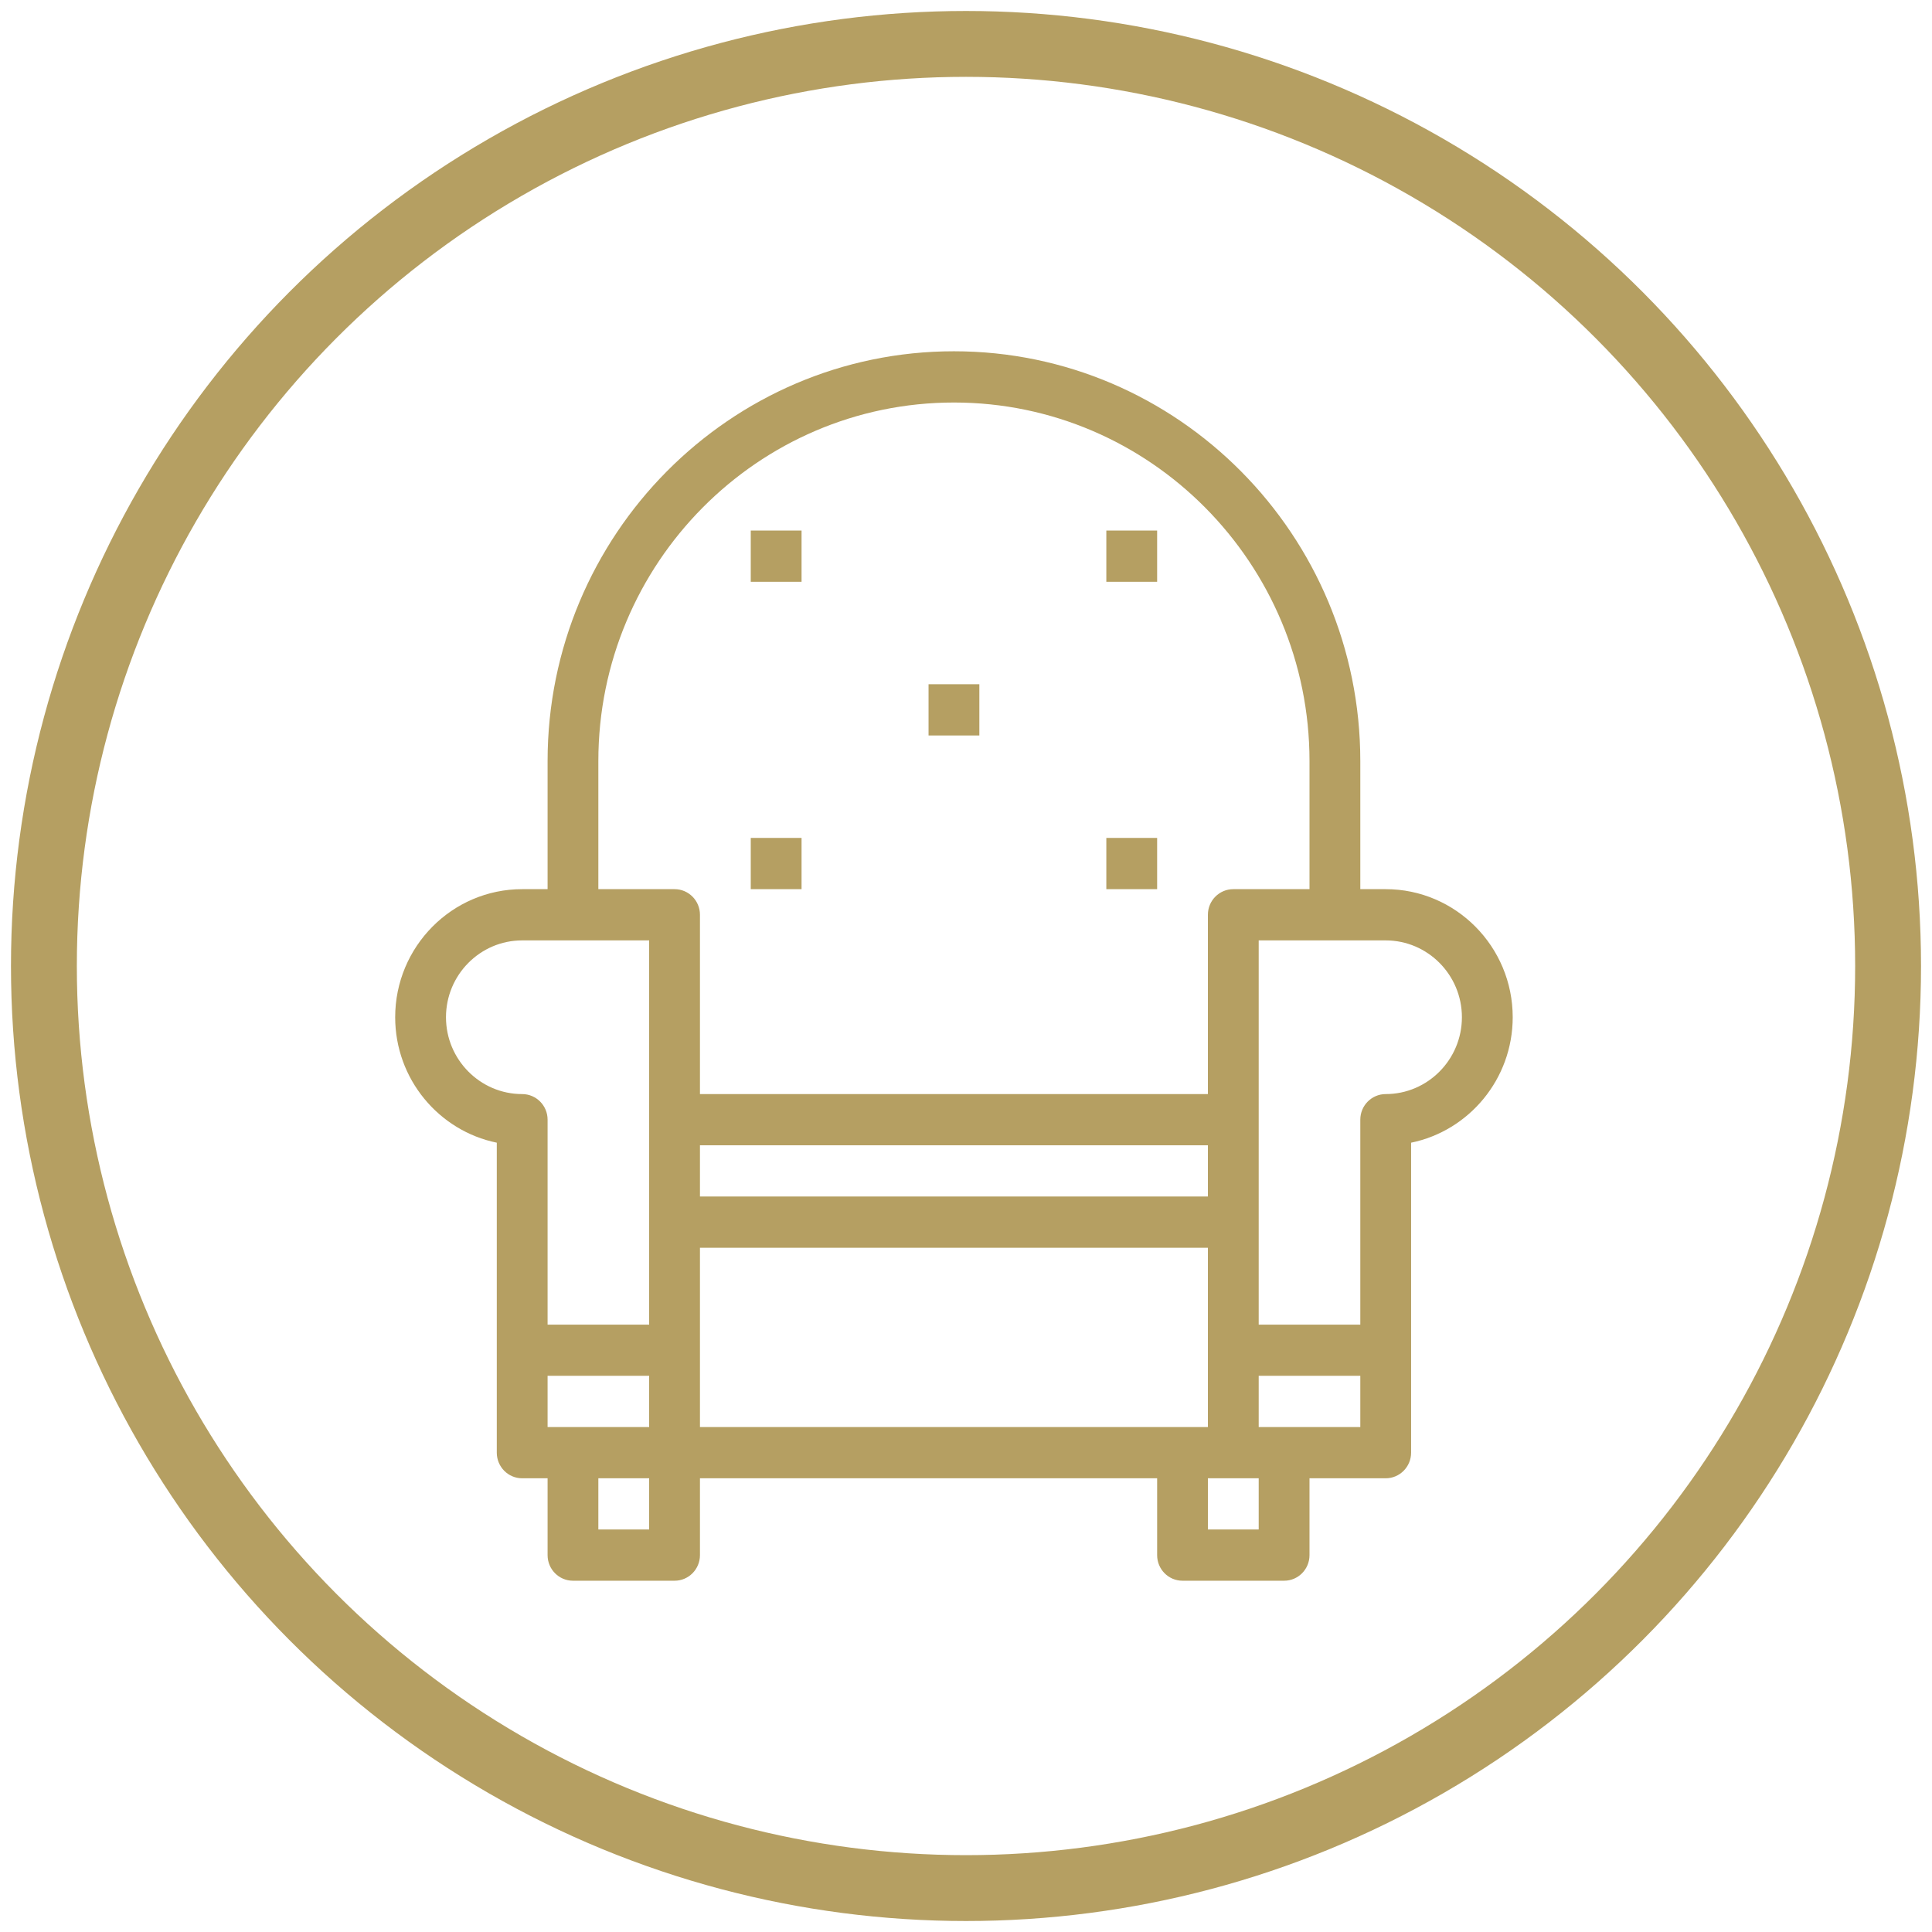 <?xml version="1.0" encoding="UTF-8"?> <svg xmlns="http://www.w3.org/2000/svg" width="44" height="44" viewBox="0 0 44 44"> <g fill="none" fill-rule="evenodd" transform="translate(1 1)"> <g fill="#B59F62" fill-rule="nonzero" transform="translate(8 7)"> <path d="M22.558,12.25 L21.98,12.25 L21.98,9.333 C21.98,4.187 17.828,0 12.725,0 C7.622,0 3.471,4.187 3.471,9.333 L3.471,12.25 L2.892,12.25 C1.297,12.25 0,13.558 0,15.167 C0,16.575 0.995,17.754 2.314,18.024 L2.314,25.083 C2.314,25.405 2.572,25.667 2.892,25.667 L3.471,25.667 L3.471,27.417 C3.471,27.739 3.729,28 4.049,28 L6.363,28 C6.682,28 6.941,27.739 6.941,27.417 L6.941,25.667 L17.353,25.667 L17.353,27.417 C17.353,27.739 17.611,28 17.931,28 L20.245,28 C20.565,28 20.823,27.739 20.823,27.417 L20.823,25.667 L22.558,25.667 C22.878,25.667 23.137,25.405 23.137,25.083 L23.137,18.024 C24.455,17.754 25.451,16.575 25.451,15.167 C25.451,13.558 24.153,12.25 22.558,12.25 Z M4.627,9.333 C4.627,4.83 8.26,1.167 12.725,1.167 C17.191,1.167 20.823,4.83 20.823,9.333 L20.823,12.25 L19.088,12.25 C18.768,12.25 18.509,12.511 18.509,12.833 L18.509,16.917 L6.941,16.917 L6.941,12.833 C6.941,12.511 6.682,12.25 6.363,12.25 L4.627,12.25 L4.627,9.333 Z M18.509,24.5 L6.941,24.5 L6.941,20.417 L18.509,20.417 L18.509,24.5 Z M3.471,24.5 L3.471,23.333 L5.784,23.333 L5.784,24.5 L3.471,24.5 Z M6.941,18.083 L18.509,18.083 L18.509,19.25 L6.941,19.25 L6.941,18.083 Z M1.157,15.167 C1.157,14.202 1.935,13.417 2.892,13.417 L5.784,13.417 L5.784,22.167 L3.471,22.167 L3.471,17.5 C3.471,17.178 3.212,16.917 2.892,16.917 C1.935,16.917 1.157,16.131 1.157,15.167 Z M4.627,26.833 L4.627,25.667 L5.784,25.667 L5.784,26.833 L4.627,26.833 Z M19.666,26.833 L18.509,26.833 L18.509,25.667 L19.088,25.667 L19.666,25.667 L19.666,26.833 Z M19.666,24.5 L19.666,23.333 L21.98,23.333 L21.98,24.5 L19.666,24.5 Z M22.558,16.917 C22.239,16.917 21.98,17.178 21.98,17.5 L21.98,22.167 L19.666,22.167 L19.666,13.417 L22.558,13.417 C23.515,13.417 24.294,14.202 24.294,15.167 C24.294,16.131 23.515,16.917 22.558,16.917 Z"></path> <rect width="1.157" height="1.167" x="8.098" y="11.083"></rect> <rect width="1.157" height="1.167" x="8.098" y="4.083"></rect> <rect width="1.157" height="1.167" x="16.196" y="11.083"></rect> <rect width="1.157" height="1.167" x="16.196" y="4.083"></rect> <rect width="1.157" height="1.167" x="12.147" y="7.583"></rect> </g> <circle cx="21" cy="21" r="21" stroke="#B59F62" stroke-width="1.5"></circle> </g> </svg> 